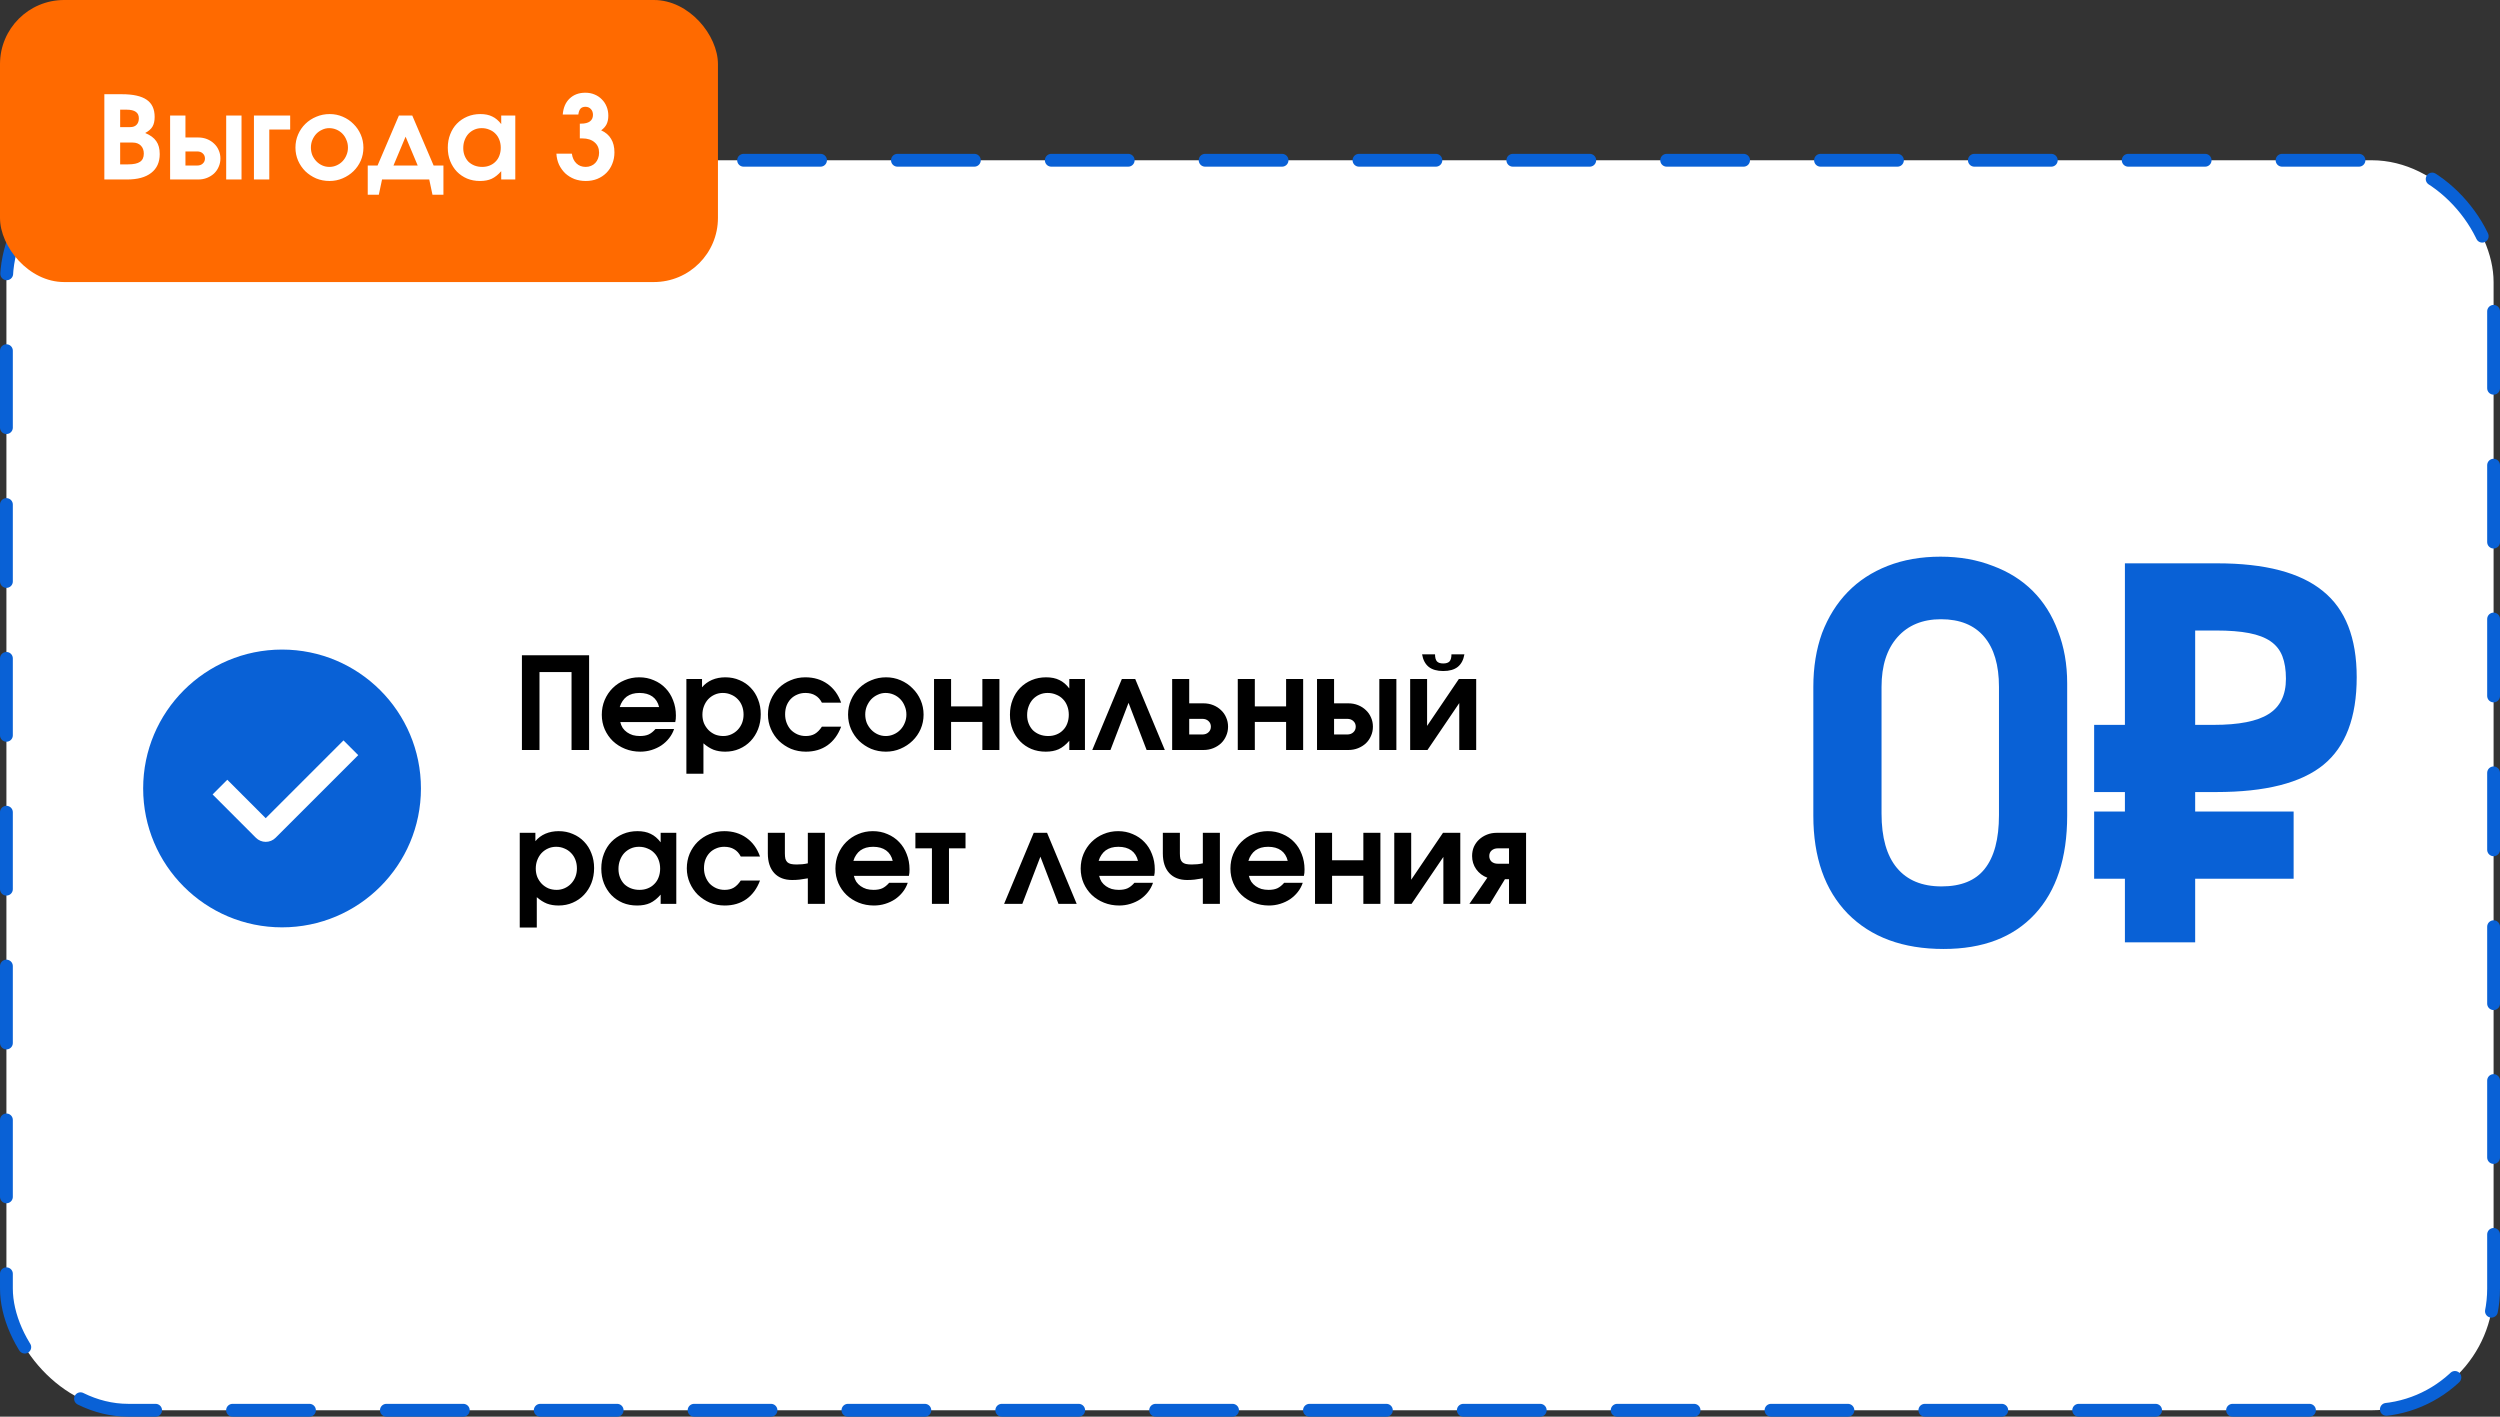 <?xml version="1.0" encoding="UTF-8"?> <svg xmlns="http://www.w3.org/2000/svg" width="390" height="221" viewBox="0 0 390 221" fill="none"><rect x="0" y="0" width="390" height="221" fill="#333333" stroke="none"/><rect x="1" y="25" width="388" height="195" rx="19" fill="white"></rect><rect x="1" y="25" width="388" height="195" rx="19" stroke="#0961D6" stroke-width="2" stroke-linecap="round" stroke-linejoin="round" stroke-dasharray="12 12"></rect><path d="M81.42 117V102.22H91.9V117H89.16V104.84H84.16V117H81.42ZM102.26 113.72H105.16C104.987 114.24 104.727 114.72 104.38 115.16C104.047 115.587 103.647 115.96 103.18 116.28C102.714 116.587 102.2 116.827 101.64 117C101.08 117.173 100.494 117.26 99.88 117.26C99.04 117.26 98.254 117.113 97.52 116.82C96.787 116.527 96.147 116.12 95.6 115.6C95.067 115.08 94.647 114.473 94.34 113.78C94.034 113.073 93.88 112.313 93.88 111.5C93.88 110.687 94.027 109.927 94.32 109.22C94.627 108.5 95.04 107.88 95.56 107.36C96.094 106.827 96.714 106.413 97.42 106.12C98.14 105.813 98.907 105.66 99.72 105.66C100.547 105.66 101.307 105.813 102 106.12C102.707 106.413 103.314 106.827 103.82 107.36C104.327 107.88 104.72 108.507 105 109.24C105.294 109.973 105.44 110.767 105.44 111.62C105.44 111.833 105.434 112.013 105.42 112.16C105.407 112.293 105.38 112.453 105.34 112.64H96.76C96.84 112.973 96.967 113.28 97.14 113.56C97.327 113.827 97.554 114.053 97.82 114.24C98.087 114.427 98.387 114.573 98.72 114.68C99.067 114.773 99.434 114.82 99.82 114.82C100.367 114.82 100.82 114.74 101.18 114.58C101.554 114.407 101.914 114.12 102.26 113.72ZM96.68 110.3H102.82C102.647 109.58 102.3 109.033 101.78 108.66C101.26 108.287 100.587 108.1 99.76 108.1C99.36 108.1 98.994 108.147 98.66 108.24C98.34 108.333 98.047 108.473 97.78 108.66C97.527 108.847 97.307 109.08 97.12 109.36C96.934 109.627 96.787 109.94 96.68 110.3ZM107.076 120.7V105.92H109.516V107.22C109.943 106.713 110.463 106.327 111.076 106.06C111.703 105.793 112.396 105.66 113.156 105.66C113.956 105.66 114.689 105.807 115.356 106.1C116.036 106.38 116.623 106.78 117.116 107.3C117.609 107.807 117.989 108.413 118.256 109.12C118.536 109.813 118.676 110.58 118.676 111.42C118.676 112.26 118.536 113.04 118.256 113.76C117.976 114.467 117.589 115.08 117.096 115.6C116.603 116.12 116.016 116.527 115.336 116.82C114.669 117.113 113.936 117.26 113.136 117.26C112.456 117.26 111.849 117.16 111.316 116.96C110.783 116.747 110.256 116.413 109.736 115.96V120.7H107.076ZM112.836 114.82C113.276 114.82 113.689 114.733 114.076 114.56C114.463 114.387 114.796 114.153 115.076 113.86C115.369 113.553 115.596 113.2 115.756 112.8C115.916 112.387 115.996 111.947 115.996 111.48C115.996 110.987 115.916 110.533 115.756 110.12C115.596 109.707 115.369 109.353 115.076 109.06C114.783 108.753 114.436 108.52 114.036 108.36C113.649 108.187 113.223 108.1 112.756 108.1C112.303 108.1 111.883 108.187 111.496 108.36C111.109 108.533 110.769 108.773 110.476 109.08C110.196 109.387 109.976 109.747 109.816 110.16C109.656 110.573 109.576 111.02 109.576 111.5C109.576 111.967 109.656 112.407 109.816 112.82C109.989 113.22 110.223 113.573 110.516 113.88C110.809 114.173 111.149 114.407 111.536 114.58C111.936 114.74 112.369 114.82 112.836 114.82ZM128.218 113.36H131.218C130.752 114.613 130.045 115.58 129.098 116.26C128.152 116.927 127.025 117.26 125.718 117.26C124.892 117.26 124.118 117.113 123.398 116.82C122.692 116.513 122.065 116.1 121.518 115.58C120.985 115.047 120.565 114.427 120.258 113.72C119.952 113.013 119.798 112.26 119.798 111.46C119.798 110.647 119.945 109.887 120.238 109.18C120.545 108.473 120.958 107.86 121.478 107.34C122.012 106.82 122.632 106.413 123.338 106.12C124.045 105.813 124.812 105.66 125.638 105.66C126.972 105.66 128.125 106.007 129.098 106.7C130.072 107.393 130.778 108.367 131.218 109.62H128.218C127.952 109.1 127.605 108.72 127.178 108.48C126.765 108.227 126.252 108.1 125.638 108.1C125.172 108.1 124.745 108.187 124.358 108.36C123.972 108.52 123.638 108.747 123.358 109.04C123.078 109.333 122.858 109.687 122.698 110.1C122.552 110.5 122.478 110.947 122.478 111.44C122.478 111.92 122.558 112.367 122.718 112.78C122.878 113.193 123.098 113.553 123.378 113.86C123.672 114.153 124.012 114.387 124.398 114.56C124.798 114.733 125.232 114.82 125.698 114.82C126.258 114.82 126.732 114.707 127.118 114.48C127.518 114.24 127.885 113.867 128.218 113.36ZM132.298 111.48C132.298 110.667 132.452 109.907 132.758 109.2C133.065 108.493 133.485 107.88 134.018 107.36C134.565 106.827 135.198 106.413 135.918 106.12C136.638 105.813 137.412 105.66 138.238 105.66C139.038 105.66 139.792 105.813 140.498 106.12C141.218 106.427 141.838 106.847 142.358 107.38C142.892 107.9 143.312 108.513 143.618 109.22C143.925 109.927 144.078 110.68 144.078 111.48C144.078 112.28 143.925 113.033 143.618 113.74C143.312 114.433 142.892 115.04 142.358 115.56C141.825 116.08 141.198 116.493 140.478 116.8C139.772 117.107 139.012 117.26 138.198 117.26C137.385 117.26 136.618 117.113 135.898 116.82C135.192 116.513 134.565 116.1 134.018 115.58C133.485 115.047 133.065 114.433 132.758 113.74C132.452 113.033 132.298 112.28 132.298 111.48ZM138.178 114.82C138.618 114.82 139.032 114.733 139.418 114.56C139.818 114.387 140.165 114.147 140.458 113.84C140.752 113.533 140.978 113.18 141.138 112.78C141.312 112.38 141.398 111.947 141.398 111.48C141.398 111 141.312 110.56 141.138 110.16C140.978 109.747 140.752 109.387 140.458 109.08C140.165 108.773 139.818 108.533 139.418 108.36C139.018 108.187 138.592 108.1 138.138 108.1C137.712 108.1 137.305 108.193 136.918 108.38C136.532 108.553 136.192 108.793 135.898 109.1C135.618 109.407 135.392 109.767 135.218 110.18C135.058 110.58 134.978 111.007 134.978 111.46C134.978 111.927 135.058 112.367 135.218 112.78C135.392 113.18 135.625 113.533 135.918 113.84C136.212 114.147 136.552 114.387 136.938 114.56C137.325 114.733 137.738 114.82 138.178 114.82ZM145.709 117V105.92H148.369V110.2H153.249V105.92H155.909V117H153.249V112.62H148.369V117H145.709ZM157.552 111.5C157.552 110.647 157.692 109.867 157.972 109.16C158.252 108.44 158.639 107.827 159.132 107.32C159.639 106.8 160.239 106.393 160.932 106.1C161.626 105.807 162.379 105.66 163.192 105.66C164.006 105.66 164.692 105.8 165.252 106.08C165.826 106.347 166.346 106.787 166.812 107.4V105.92H169.252V117H166.812V115.56C166.279 116.173 165.726 116.613 165.152 116.88C164.592 117.133 163.919 117.26 163.132 117.26C162.319 117.26 161.572 117.12 160.892 116.84C160.212 116.547 159.626 116.147 159.132 115.64C158.639 115.12 158.252 114.513 157.972 113.82C157.692 113.113 157.552 112.34 157.552 111.5ZM160.232 111.56C160.232 112.04 160.312 112.48 160.472 112.88C160.632 113.28 160.852 113.627 161.132 113.92C161.426 114.2 161.772 114.42 162.172 114.58C162.586 114.74 163.032 114.82 163.512 114.82C163.992 114.82 164.426 114.74 164.812 114.58C165.212 114.42 165.552 114.193 165.832 113.9C166.126 113.607 166.346 113.26 166.492 112.86C166.652 112.447 166.732 111.993 166.732 111.5C166.732 111.007 166.652 110.553 166.492 110.14C166.332 109.713 166.106 109.353 165.812 109.06C165.519 108.753 165.166 108.52 164.752 108.36C164.352 108.187 163.912 108.1 163.432 108.1C162.966 108.1 162.539 108.187 162.152 108.36C161.766 108.533 161.426 108.773 161.132 109.08C160.852 109.387 160.632 109.753 160.472 110.18C160.312 110.593 160.232 111.053 160.232 111.56ZM170.392 117L175.012 105.92H177.092L181.712 117H178.872L176.052 109.64L173.232 117H170.392ZM185.517 114.58H187.557C187.957 114.58 188.277 114.467 188.517 114.24C188.771 114.013 188.897 113.72 188.897 113.36C188.897 113 188.771 112.707 188.517 112.48C188.277 112.253 187.957 112.14 187.557 112.14H185.517V114.58ZM182.857 117V105.92H185.517V109.72H187.737C188.284 109.72 188.791 109.813 189.257 110C189.724 110.187 190.131 110.447 190.477 110.78C190.824 111.1 191.091 111.48 191.277 111.92C191.477 112.36 191.577 112.84 191.577 113.36C191.577 113.88 191.477 114.36 191.277 114.8C191.091 115.24 190.824 115.627 190.477 115.96C190.131 116.28 189.724 116.533 189.257 116.72C188.791 116.907 188.284 117 187.737 117H182.857ZM193.092 117V105.92H195.752V110.2H200.632V105.92H203.292V117H200.632V112.62H195.752V117H193.092ZM208.115 114.58H210.155C210.555 114.58 210.875 114.467 211.115 114.24C211.368 114.013 211.495 113.72 211.495 113.36C211.495 113 211.368 112.707 211.115 112.48C210.875 112.253 210.555 112.14 210.155 112.14H208.115V114.58ZM205.455 117V105.92H208.115V109.72H210.335C210.882 109.72 211.388 109.813 211.855 110C212.322 110.187 212.728 110.447 213.075 110.78C213.422 111.1 213.688 111.48 213.875 111.92C214.075 112.36 214.175 112.84 214.175 113.36C214.175 113.88 214.075 114.36 213.875 114.8C213.688 115.24 213.422 115.627 213.075 115.96C212.728 116.28 212.322 116.533 211.855 116.72C211.388 116.907 210.882 117 210.335 117H205.455ZM215.175 117V105.92H217.835V117H215.175ZM221.846 102.08H223.866C223.866 102.587 223.966 102.953 224.166 103.18C224.366 103.393 224.693 103.5 225.146 103.5C225.6 103.5 225.926 103.393 226.126 103.18C226.326 102.953 226.426 102.587 226.426 102.08H228.446C228.3 102.947 227.953 103.6 227.406 104.04C226.86 104.467 226.106 104.68 225.146 104.68C224.186 104.68 223.433 104.467 222.886 104.04C222.34 103.6 221.993 102.947 221.846 102.08ZM219.986 117V105.92H222.626V113.24L227.586 105.92H230.286V117H227.646V109.68L222.686 117H219.986ZM81.08 144.7V129.92H83.52V131.22C83.947 130.713 84.467 130.327 85.08 130.06C85.707 129.793 86.4 129.66 87.16 129.66C87.96 129.66 88.693 129.807 89.36 130.1C90.04 130.38 90.627 130.78 91.12 131.3C91.613 131.807 91.993 132.413 92.26 133.12C92.54 133.813 92.68 134.58 92.68 135.42C92.68 136.26 92.54 137.04 92.26 137.76C91.98 138.467 91.593 139.08 91.1 139.6C90.607 140.12 90.02 140.527 89.34 140.82C88.673 141.113 87.94 141.26 87.14 141.26C86.46 141.26 85.853 141.16 85.32 140.96C84.787 140.747 84.26 140.413 83.74 139.96V144.7H81.08ZM86.84 138.82C87.28 138.82 87.693 138.733 88.08 138.56C88.467 138.387 88.8 138.153 89.08 137.86C89.373 137.553 89.6 137.2 89.76 136.8C89.92 136.387 90 135.947 90 135.48C90 134.987 89.92 134.533 89.76 134.12C89.6 133.707 89.373 133.353 89.08 133.06C88.787 132.753 88.44 132.52 88.04 132.36C87.653 132.187 87.227 132.1 86.76 132.1C86.307 132.1 85.887 132.187 85.5 132.36C85.113 132.533 84.773 132.773 84.48 133.08C84.2 133.387 83.98 133.747 83.82 134.16C83.66 134.573 83.58 135.02 83.58 135.5C83.58 135.967 83.66 136.407 83.82 136.82C83.993 137.22 84.227 137.573 84.52 137.88C84.813 138.173 85.153 138.407 85.54 138.58C85.94 138.74 86.373 138.82 86.84 138.82ZM93.802 135.5C93.802 134.647 93.942 133.867 94.222 133.16C94.502 132.44 94.889 131.827 95.382 131.32C95.889 130.8 96.489 130.393 97.182 130.1C97.876 129.807 98.629 129.66 99.442 129.66C100.256 129.66 100.942 129.8 101.502 130.08C102.076 130.347 102.596 130.787 103.062 131.4V129.92H105.502V141H103.062V139.56C102.529 140.173 101.976 140.613 101.402 140.88C100.842 141.133 100.169 141.26 99.382 141.26C98.569 141.26 97.822 141.12 97.142 140.84C96.462 140.547 95.876 140.147 95.382 139.64C94.889 139.12 94.502 138.513 94.222 137.82C93.942 137.113 93.802 136.34 93.802 135.5ZM96.482 135.56C96.482 136.04 96.562 136.48 96.722 136.88C96.882 137.28 97.102 137.627 97.382 137.92C97.675 138.2 98.022 138.42 98.422 138.58C98.835 138.74 99.282 138.82 99.762 138.82C100.242 138.82 100.676 138.74 101.062 138.58C101.462 138.42 101.802 138.193 102.082 137.9C102.376 137.607 102.596 137.26 102.742 136.86C102.902 136.447 102.982 135.993 102.982 135.5C102.982 135.007 102.902 134.553 102.742 134.14C102.582 133.713 102.356 133.353 102.062 133.06C101.769 132.753 101.416 132.52 101.002 132.36C100.602 132.187 100.162 132.1 99.682 132.1C99.216 132.1 98.789 132.187 98.402 132.36C98.016 132.533 97.675 132.773 97.382 133.08C97.102 133.387 96.882 133.753 96.722 134.18C96.562 134.593 96.482 135.053 96.482 135.56ZM115.562 137.36H118.562C118.095 138.613 117.389 139.58 116.442 140.26C115.495 140.927 114.369 141.26 113.062 141.26C112.235 141.26 111.462 141.113 110.742 140.82C110.035 140.513 109.409 140.1 108.862 139.58C108.329 139.047 107.909 138.427 107.602 137.72C107.295 137.013 107.142 136.26 107.142 135.46C107.142 134.647 107.289 133.887 107.582 133.18C107.889 132.473 108.302 131.86 108.822 131.34C109.355 130.82 109.975 130.413 110.682 130.12C111.389 129.813 112.155 129.66 112.982 129.66C114.315 129.66 115.469 130.007 116.442 130.7C117.415 131.393 118.122 132.367 118.562 133.62H115.562C115.295 133.1 114.949 132.72 114.522 132.48C114.109 132.227 113.595 132.1 112.982 132.1C112.515 132.1 112.089 132.187 111.702 132.36C111.315 132.52 110.982 132.747 110.702 133.04C110.422 133.333 110.202 133.687 110.042 134.1C109.895 134.5 109.822 134.947 109.822 135.44C109.822 135.92 109.902 136.367 110.062 136.78C110.222 137.193 110.442 137.553 110.722 137.86C111.015 138.153 111.355 138.387 111.742 138.56C112.142 138.733 112.575 138.82 113.042 138.82C113.602 138.82 114.075 138.707 114.462 138.48C114.862 138.24 115.229 137.867 115.562 137.36ZM126.022 141V137.02C125.515 137.113 125.082 137.18 124.722 137.22C124.375 137.26 123.995 137.28 123.582 137.28C122.382 137.28 121.449 136.92 120.782 136.2C120.115 135.467 119.782 134.447 119.782 133.14V129.92H122.442V133.14C122.442 133.473 122.469 133.753 122.522 133.98C122.589 134.193 122.689 134.367 122.822 134.5C122.969 134.633 123.155 134.727 123.382 134.78C123.622 134.833 123.922 134.86 124.282 134.86C124.589 134.86 124.882 134.847 125.162 134.82C125.442 134.793 125.729 134.747 126.022 134.68V129.92H128.682V141H126.022ZM138.706 137.72H141.606C141.432 138.24 141.172 138.72 140.826 139.16C140.492 139.587 140.092 139.96 139.626 140.28C139.159 140.587 138.646 140.827 138.086 141C137.526 141.173 136.939 141.26 136.326 141.26C135.486 141.26 134.699 141.113 133.966 140.82C133.232 140.527 132.592 140.12 132.046 139.6C131.512 139.08 131.092 138.473 130.786 137.78C130.479 137.073 130.326 136.313 130.326 135.5C130.326 134.687 130.472 133.927 130.766 133.22C131.072 132.5 131.486 131.88 132.006 131.36C132.539 130.827 133.159 130.413 133.866 130.12C134.586 129.813 135.352 129.66 136.166 129.66C136.992 129.66 137.752 129.813 138.446 130.12C139.152 130.413 139.759 130.827 140.266 131.36C140.772 131.88 141.166 132.507 141.446 133.24C141.739 133.973 141.886 134.767 141.886 135.62C141.886 135.833 141.879 136.013 141.866 136.16C141.852 136.293 141.826 136.453 141.786 136.64H133.206C133.286 136.973 133.412 137.28 133.586 137.56C133.772 137.827 133.999 138.053 134.266 138.24C134.532 138.427 134.832 138.573 135.166 138.68C135.512 138.773 135.879 138.82 136.266 138.82C136.812 138.82 137.266 138.74 137.626 138.58C137.999 138.407 138.359 138.12 138.706 137.72ZM133.126 134.3H139.266C139.092 133.58 138.746 133.033 138.226 132.66C137.706 132.287 137.032 132.1 136.206 132.1C135.806 132.1 135.439 132.147 135.106 132.24C134.786 132.333 134.492 132.473 134.226 132.66C133.972 132.847 133.752 133.08 133.566 133.36C133.379 133.627 133.232 133.94 133.126 134.3ZM145.381 141V132.34H142.801V129.92H150.621V132.34H148.041V141H145.381ZM156.642 141L161.262 129.92H163.342L167.962 141H165.122L162.302 133.64L159.482 141H156.642ZM176.967 137.72H179.867C179.694 138.24 179.434 138.72 179.087 139.16C178.754 139.587 178.354 139.96 177.887 140.28C177.421 140.587 176.907 140.827 176.347 141C175.787 141.173 175.201 141.26 174.587 141.26C173.747 141.26 172.961 141.113 172.227 140.82C171.494 140.527 170.854 140.12 170.307 139.6C169.774 139.08 169.354 138.473 169.047 137.78C168.741 137.073 168.587 136.313 168.587 135.5C168.587 134.687 168.734 133.927 169.027 133.22C169.334 132.5 169.747 131.88 170.267 131.36C170.801 130.827 171.421 130.413 172.127 130.12C172.847 129.813 173.614 129.66 174.427 129.66C175.254 129.66 176.014 129.813 176.707 130.12C177.414 130.413 178.021 130.827 178.527 131.36C179.034 131.88 179.427 132.507 179.707 133.24C180.001 133.973 180.147 134.767 180.147 135.62C180.147 135.833 180.141 136.013 180.127 136.16C180.114 136.293 180.087 136.453 180.047 136.64H171.467C171.547 136.973 171.674 137.28 171.847 137.56C172.034 137.827 172.261 138.053 172.527 138.24C172.794 138.427 173.094 138.573 173.427 138.68C173.774 138.773 174.141 138.82 174.527 138.82C175.074 138.82 175.527 138.74 175.887 138.58C176.261 138.407 176.621 138.12 176.967 137.72ZM171.387 134.3H177.527C177.354 133.58 177.007 133.033 176.487 132.66C175.967 132.287 175.294 132.1 174.467 132.1C174.067 132.1 173.701 132.147 173.367 132.24C173.047 132.333 172.754 132.473 172.487 132.66C172.234 132.847 172.014 133.08 171.827 133.36C171.641 133.627 171.494 133.94 171.387 134.3ZM187.643 141V137.02C187.136 137.113 186.703 137.18 186.343 137.22C185.996 137.26 185.616 137.28 185.203 137.28C184.003 137.28 183.07 136.92 182.403 136.2C181.736 135.467 181.403 134.447 181.403 133.14V129.92H184.063V133.14C184.063 133.473 184.09 133.753 184.143 133.98C184.21 134.193 184.31 134.367 184.443 134.5C184.59 134.633 184.776 134.727 185.003 134.78C185.243 134.833 185.543 134.86 185.903 134.86C186.21 134.86 186.503 134.847 186.783 134.82C187.063 134.793 187.35 134.747 187.643 134.68V129.92H190.303V141H187.643ZM200.327 137.72H203.227C203.053 138.24 202.793 138.72 202.447 139.16C202.113 139.587 201.713 139.96 201.247 140.28C200.78 140.587 200.267 140.827 199.707 141C199.147 141.173 198.56 141.26 197.947 141.26C197.107 141.26 196.32 141.113 195.587 140.82C194.853 140.527 194.213 140.12 193.667 139.6C193.133 139.08 192.713 138.473 192.407 137.78C192.1 137.073 191.947 136.313 191.947 135.5C191.947 134.687 192.093 133.927 192.387 133.22C192.693 132.5 193.107 131.88 193.627 131.36C194.16 130.827 194.78 130.413 195.487 130.12C196.207 129.813 196.973 129.66 197.787 129.66C198.613 129.66 199.373 129.813 200.067 130.12C200.773 130.413 201.38 130.827 201.887 131.36C202.393 131.88 202.787 132.507 203.067 133.24C203.36 133.973 203.507 134.767 203.507 135.62C203.507 135.833 203.5 136.013 203.487 136.16C203.473 136.293 203.447 136.453 203.407 136.64H194.827C194.907 136.973 195.033 137.28 195.207 137.56C195.393 137.827 195.62 138.053 195.887 138.24C196.153 138.427 196.453 138.573 196.787 138.68C197.133 138.773 197.5 138.82 197.887 138.82C198.433 138.82 198.887 138.74 199.247 138.58C199.62 138.407 199.98 138.12 200.327 137.72ZM194.747 134.3H200.887C200.713 133.58 200.367 133.033 199.847 132.66C199.327 132.287 198.653 132.1 197.827 132.1C197.427 132.1 197.06 132.147 196.727 132.24C196.407 132.333 196.113 132.473 195.847 132.66C195.593 132.847 195.373 133.08 195.187 133.36C195 133.627 194.853 133.94 194.747 134.3ZM205.143 141V129.92H207.803V134.2H212.683V129.92H215.343V141H212.683V136.62H207.803V141H205.143ZM217.506 141V129.92H220.146V137.24L225.106 129.92H227.806V141H225.166V133.68L220.206 141H217.506ZM235.407 134.74V132.34H233.667C233.267 132.34 232.94 132.453 232.687 132.68C232.447 132.893 232.327 133.18 232.327 133.54C232.327 133.9 232.447 134.193 232.687 134.42C232.94 134.633 233.267 134.74 233.667 134.74H235.407ZM229.227 141L232.027 136.92C231.307 136.653 230.727 136.213 230.287 135.6C229.86 134.987 229.647 134.3 229.647 133.54C229.647 133.02 229.74 132.54 229.927 132.1C230.127 131.66 230.4 131.28 230.747 130.96C231.093 130.64 231.5 130.387 231.967 130.2C232.433 130.013 232.94 129.92 233.487 129.92H238.067V141H235.407V137.16H234.767L232.427 141H229.227Z" fill="black"></path><path d="M282.88 127.24V107.16C282.88 104.067 283.333 101.267 284.24 98.76C285.2 96.253 286.533 94.12 288.24 92.36C289.947 90.6 292.027 89.24 294.48 88.28C296.933 87.32 299.68 86.84 302.72 86.84C305.707 86.84 308.427 87.32 310.88 88.28C313.333 89.187 315.413 90.493 317.12 92.2C318.827 93.907 320.133 95.987 321.04 98.44C322 100.893 322.48 103.613 322.48 106.6V127.24C322.48 133.853 320.8 138.973 317.44 142.6C314.08 146.227 309.333 148.04 303.2 148.04C296.853 148.04 291.867 146.2 288.24 142.52C284.667 138.84 282.88 133.747 282.88 127.24ZM293.52 126.92C293.52 130.653 294.32 133.48 295.92 135.4C297.52 137.32 299.84 138.28 302.88 138.28C305.92 138.28 308.16 137.373 309.6 135.56C311.093 133.693 311.84 130.893 311.84 127.16V107.16C311.84 103.747 311.067 101.133 309.52 99.32C307.973 97.507 305.733 96.6 302.8 96.6C299.92 96.6 297.653 97.533 296 99.4C294.347 101.267 293.52 103.853 293.52 107.16V126.92ZM342.446 113.08H345.326C349.272 113.08 352.126 112.52 353.886 111.4C355.699 110.28 356.606 108.44 356.606 105.88C356.606 104.493 356.419 103.32 356.046 102.36C355.672 101.4 355.059 100.627 354.206 100.04C353.352 99.453 352.232 99.027 350.846 98.76C349.459 98.493 347.752 98.36 345.726 98.36H342.446V113.08ZM331.486 147V137.08H326.686V126.6H331.486V123.56H326.686V113.08H331.486V87.88H345.886C353.352 87.88 358.846 89.32 362.366 92.2C365.886 95.027 367.646 99.507 367.646 105.64C367.646 111.933 365.912 116.493 362.446 119.32C358.979 122.147 353.406 123.56 345.726 123.56H342.446V126.6H357.806V137.08H342.446V147H331.486Z" fill="#0961D6"></path><path fill-rule="evenodd" clip-rule="evenodd" d="M44 144.666C32.033 144.666 22.333 134.966 22.333 123C22.333 111.033 32.033 101.333 44 101.333C55.966 101.333 65.667 111.033 65.667 123C65.667 134.966 55.966 144.666 44 144.666ZM41.45 127.636L35.459 121.641L33.167 123.934L39.924 130.696C40.331 131.102 40.882 131.33 41.456 131.33C42.031 131.33 42.582 131.102 42.988 130.696L55.884 117.804L53.583 115.503L41.45 127.636Z" fill="#0961D6"></path><rect width="112" height="44" rx="10" fill="#FF6A00"></rect><path d="M16.278 28V14.698H19.014C20.766 14.698 22.056 14.986 22.884 15.562C23.712 16.126 24.126 17.02 24.126 18.244C24.126 18.868 24.012 19.372 23.784 19.756C23.568 20.128 23.19 20.458 22.65 20.746C23.454 21.082 24.03 21.508 24.378 22.024C24.738 22.528 24.918 23.2 24.918 24.04C24.918 25.312 24.474 26.29 23.586 26.974C22.71 27.658 21.456 28 19.824 28H16.278ZM18.744 25.642H19.968C20.832 25.642 21.456 25.51 21.84 25.246C22.236 24.982 22.434 24.556 22.434 23.968C22.434 23.44 22.278 23.02 21.966 22.708C21.654 22.396 21.234 22.24 20.706 22.24H18.744V25.642ZM18.744 19.828H20.328C20.748 19.828 21.072 19.708 21.3 19.468C21.54 19.228 21.66 18.892 21.66 18.46C21.66 18.004 21.504 17.668 21.192 17.452C20.88 17.224 20.4 17.11 19.752 17.11H18.744V19.828ZM28.93 25.822H30.767C31.127 25.822 31.415 25.72 31.631 25.516C31.858 25.312 31.973 25.048 31.973 24.724C31.973 24.4 31.858 24.136 31.631 23.932C31.415 23.728 31.127 23.626 30.767 23.626H28.93V25.822ZM26.537 28V18.028H28.93V21.448H30.928C31.421 21.448 31.877 21.532 32.297 21.7C32.717 21.868 33.083 22.102 33.395 22.402C33.706 22.69 33.947 23.032 34.114 23.428C34.294 23.824 34.385 24.256 34.385 24.724C34.385 25.192 34.294 25.624 34.114 26.02C33.947 26.416 33.706 26.764 33.395 27.064C33.083 27.352 32.717 27.58 32.297 27.748C31.877 27.916 31.421 28 30.928 28H26.537ZM35.285 28V18.028H37.678V28H35.285ZM39.615 28V18.028H45.267V20.206H42.009V28H39.615ZM46.09 23.032C46.09 22.3 46.228 21.616 46.504 20.98C46.78 20.344 47.158 19.792 47.638 19.324C48.13 18.844 48.7 18.472 49.348 18.208C49.996 17.932 50.692 17.794 51.436 17.794C52.156 17.794 52.834 17.932 53.47 18.208C54.118 18.484 54.676 18.862 55.144 19.342C55.624 19.81 56.002 20.362 56.278 20.998C56.554 21.634 56.692 22.312 56.692 23.032C56.692 23.752 56.554 24.43 56.278 25.066C56.002 25.69 55.624 26.236 55.144 26.704C54.664 27.172 54.1 27.544 53.452 27.82C52.816 28.096 52.132 28.234 51.4 28.234C50.668 28.234 49.978 28.102 49.33 27.838C48.694 27.562 48.13 27.19 47.638 26.722C47.158 26.242 46.78 25.69 46.504 25.066C46.228 24.43 46.09 23.752 46.09 23.032ZM51.382 26.038C51.778 26.038 52.15 25.96 52.498 25.804C52.858 25.648 53.17 25.432 53.434 25.156C53.698 24.88 53.902 24.562 54.046 24.202C54.202 23.842 54.28 23.452 54.28 23.032C54.28 22.6 54.202 22.204 54.046 21.844C53.902 21.472 53.698 21.148 53.434 20.872C53.17 20.596 52.858 20.38 52.498 20.224C52.138 20.068 51.754 19.99 51.346 19.99C50.962 19.99 50.596 20.074 50.248 20.242C49.9 20.398 49.594 20.614 49.33 20.89C49.078 21.166 48.874 21.49 48.718 21.862C48.574 22.222 48.502 22.606 48.502 23.014C48.502 23.434 48.574 23.83 48.718 24.202C48.874 24.562 49.084 24.88 49.348 25.156C49.612 25.432 49.918 25.648 50.266 25.804C50.614 25.96 50.986 26.038 51.382 26.038ZM57.367 30.376V25.822H58.898L62.227 18.028H64.316L67.645 25.822H69.175V30.376H67.466L66.962 28H59.599L59.096 30.376H57.367ZM61.382 25.822H65.162L63.272 21.322L61.382 25.822ZM69.856 23.05C69.856 22.282 69.982 21.58 70.234 20.944C70.486 20.296 70.834 19.744 71.278 19.288C71.734 18.82 72.274 18.454 72.898 18.19C73.522 17.926 74.2 17.794 74.932 17.794C75.664 17.794 76.282 17.92 76.786 18.172C77.302 18.412 77.77 18.808 78.19 19.36V18.028H80.386V28H78.19V26.704C77.71 27.256 77.212 27.652 76.696 27.892C76.192 28.12 75.586 28.234 74.878 28.234C74.146 28.234 73.474 28.108 72.862 27.856C72.25 27.592 71.722 27.232 71.278 26.776C70.834 26.308 70.486 25.762 70.234 25.138C69.982 24.502 69.856 23.806 69.856 23.05ZM72.268 23.104C72.268 23.536 72.34 23.932 72.484 24.292C72.628 24.652 72.826 24.964 73.078 25.228C73.342 25.48 73.654 25.678 74.014 25.822C74.386 25.966 74.788 26.038 75.22 26.038C75.652 26.038 76.042 25.966 76.39 25.822C76.75 25.678 77.056 25.474 77.308 25.21C77.572 24.946 77.77 24.634 77.902 24.274C78.046 23.902 78.118 23.494 78.118 23.05C78.118 22.606 78.046 22.198 77.902 21.826C77.758 21.442 77.554 21.118 77.29 20.854C77.026 20.578 76.708 20.368 76.336 20.224C75.976 20.068 75.58 19.99 75.148 19.99C74.728 19.99 74.344 20.068 73.996 20.224C73.648 20.38 73.342 20.596 73.078 20.872C72.826 21.148 72.628 21.478 72.484 21.862C72.34 22.234 72.268 22.648 72.268 23.104ZM86.798 23.968H89.21C89.294 24.604 89.528 25.108 89.912 25.48C90.296 25.852 90.782 26.038 91.37 26.038C91.67 26.038 91.946 25.984 92.198 25.876C92.462 25.768 92.684 25.618 92.864 25.426C93.056 25.222 93.2 24.988 93.296 24.724C93.404 24.448 93.458 24.148 93.458 23.824C93.458 23.14 93.224 22.6 92.756 22.204C92.288 21.796 91.652 21.592 90.848 21.592H90.452V19.288H90.65C91.25 19.288 91.706 19.174 92.018 18.946C92.342 18.706 92.504 18.364 92.504 17.92C92.504 17.548 92.396 17.248 92.18 17.02C91.964 16.78 91.682 16.66 91.334 16.66C90.998 16.66 90.74 16.756 90.56 16.948C90.392 17.14 90.278 17.446 90.218 17.866H87.788C87.872 16.81 88.226 15.982 88.85 15.382C89.486 14.77 90.308 14.464 91.316 14.464C91.832 14.464 92.306 14.554 92.738 14.734C93.182 14.914 93.56 15.166 93.872 15.49C94.196 15.802 94.448 16.18 94.628 16.624C94.808 17.056 94.898 17.53 94.898 18.046C94.898 18.562 94.808 19.006 94.628 19.378C94.448 19.738 94.166 20.056 93.782 20.332C94.478 20.644 94.994 21.088 95.33 21.664C95.678 22.228 95.852 22.93 95.852 23.77C95.852 24.418 95.738 25.018 95.51 25.57C95.294 26.11 94.988 26.578 94.592 26.974C94.196 27.37 93.722 27.682 93.17 27.91C92.63 28.126 92.036 28.234 91.388 28.234C90.752 28.234 90.158 28.132 89.606 27.928C89.066 27.712 88.592 27.418 88.184 27.046C87.788 26.662 87.464 26.212 87.212 25.696C86.972 25.168 86.834 24.592 86.798 23.968Z" fill="white"></path></svg> 